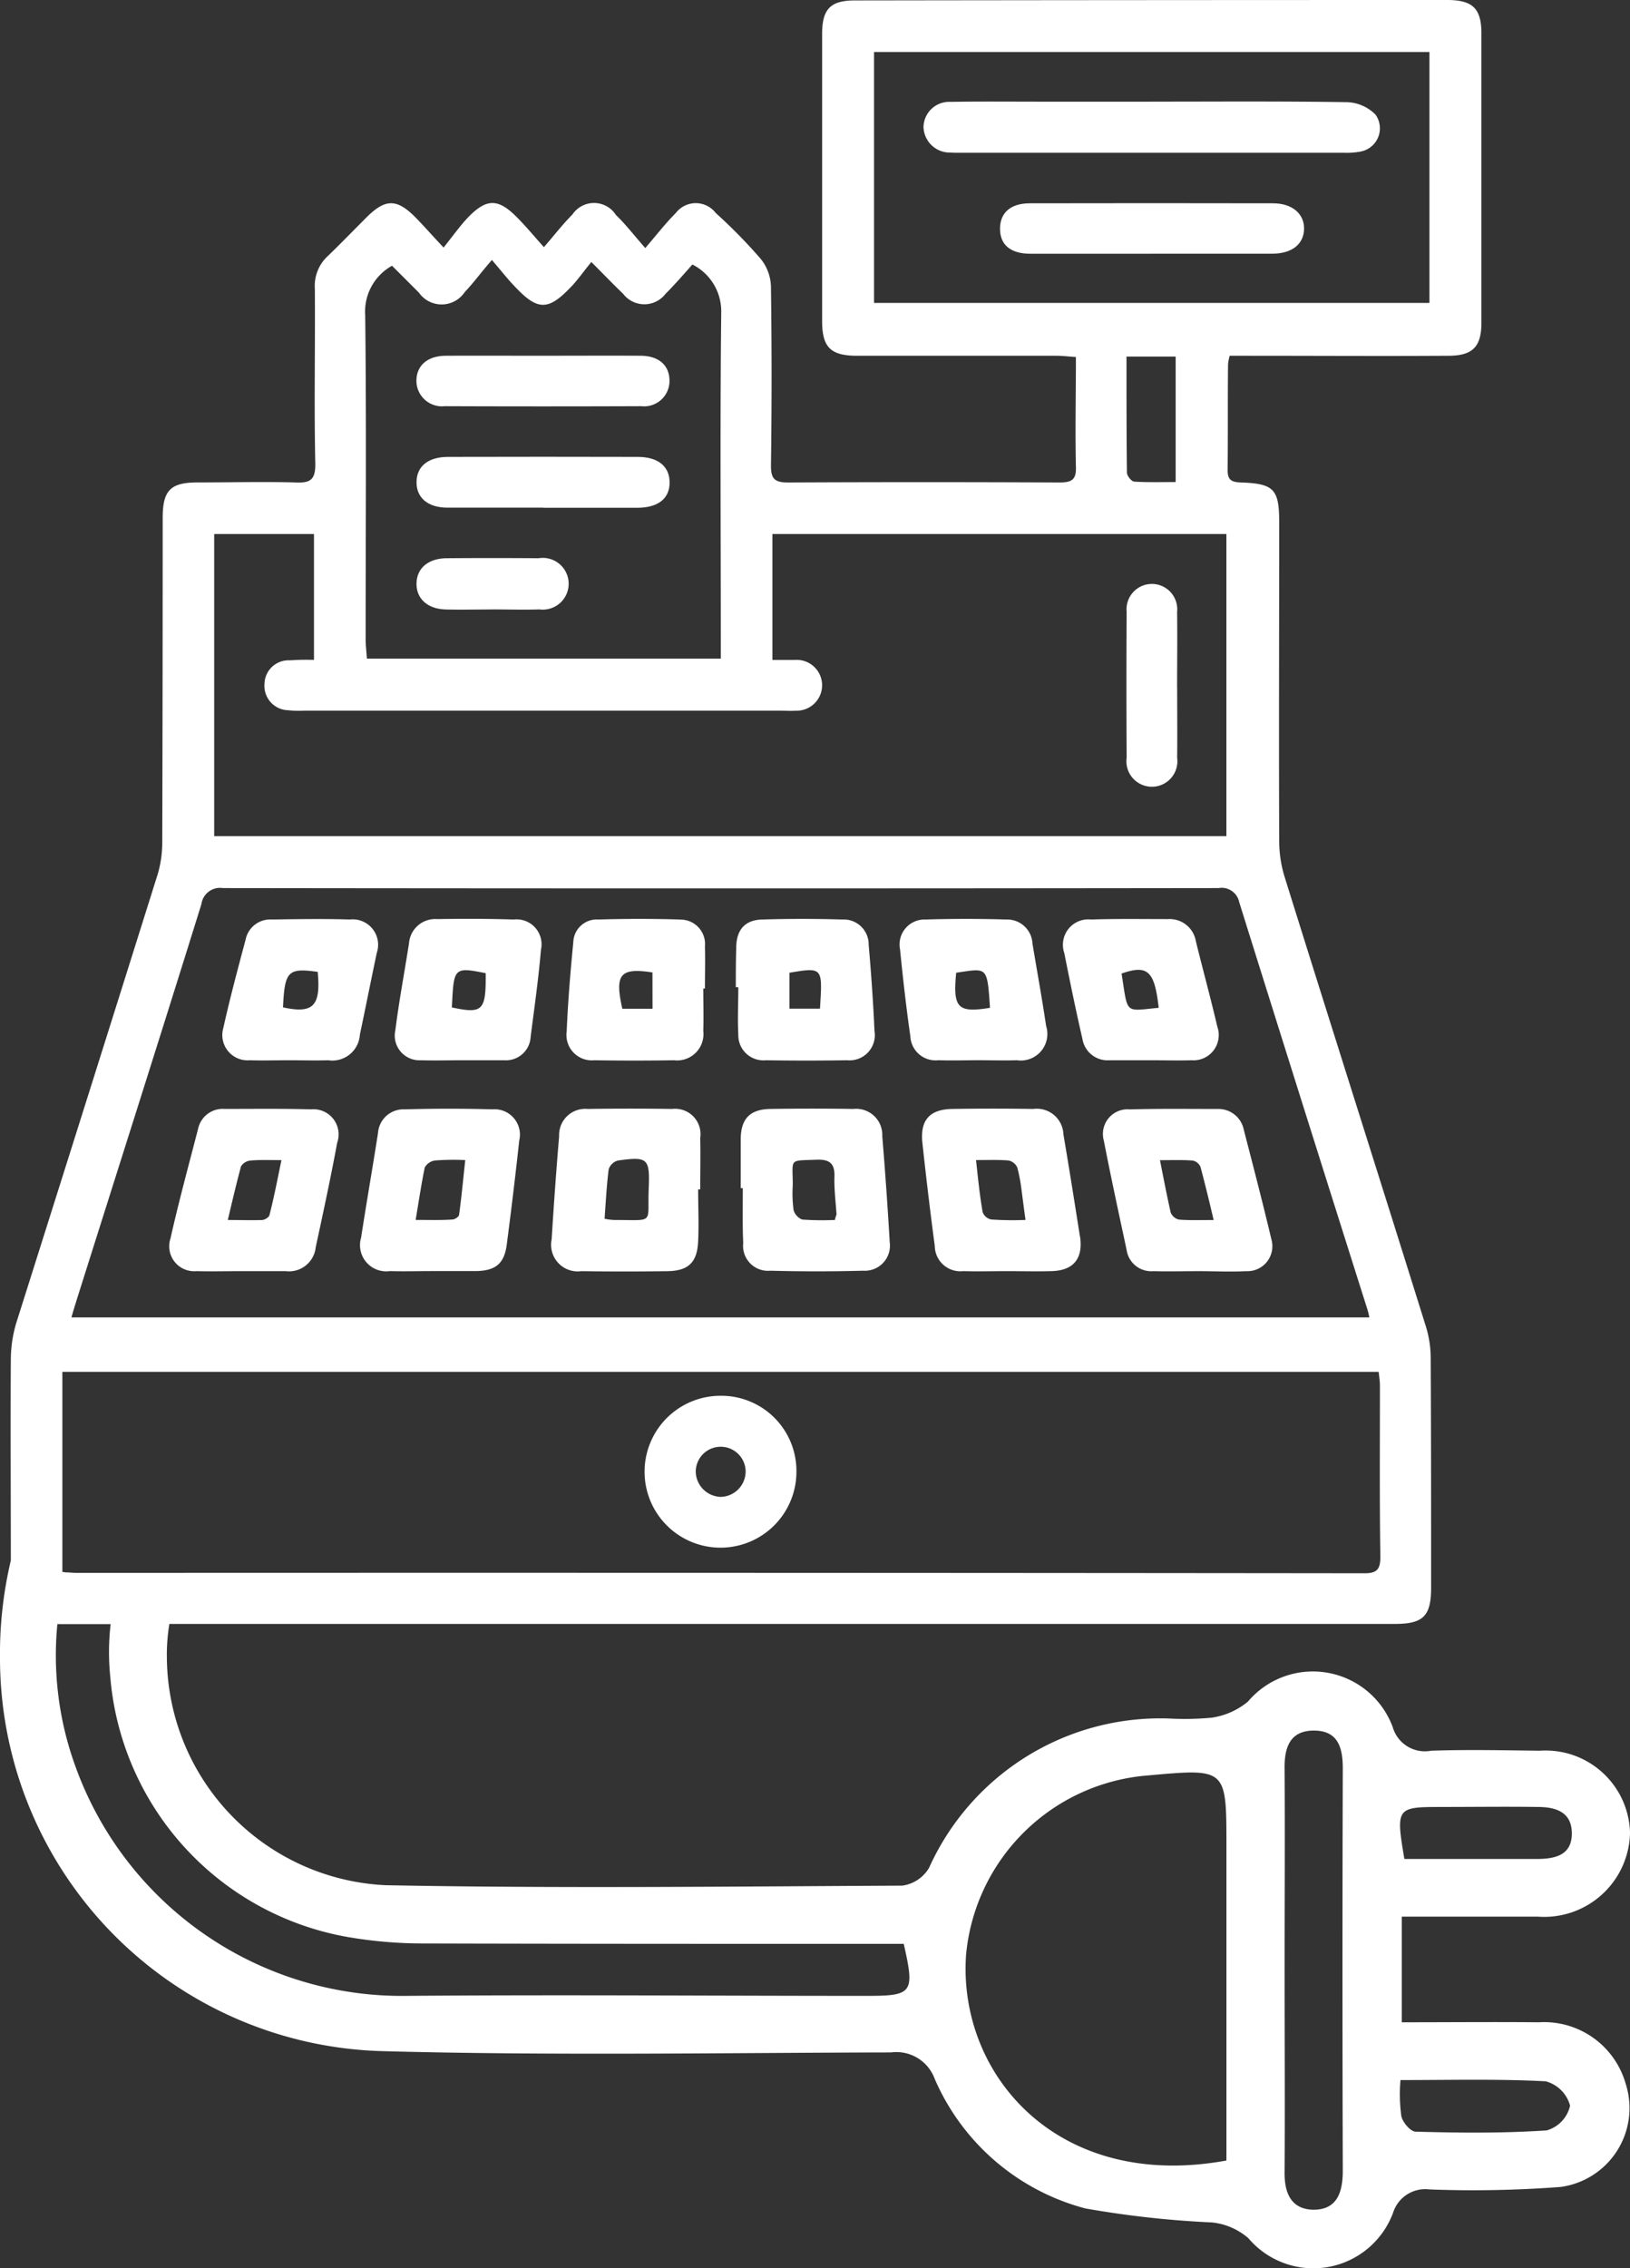 <?xml version="1.0" encoding="UTF-8"?> <svg xmlns="http://www.w3.org/2000/svg" xmlns:xlink="http://www.w3.org/1999/xlink" width="65.345" height="90.912" viewBox="0 0 65.345 90.912"><rect x="0" y="0" width="65.345" height="90.912" fill="#333333" stroke="none"/><defs><clipPath id="clip-path"><rect id="Rectangle_106" data-name="Rectangle 106" width="65.345" height="90.912" fill="#fff"></rect></clipPath></defs><g id="service-petits-commerces" transform="translate(0 0)"><g id="Groupe_86" data-name="Groupe 86" transform="translate(0 0)" clip-path="url(#clip-path)"><path id="Tracé_179" data-name="Tracé 179" d="M61.689,81.059c-1.8-.017-3.623,0-5.492,0V76.824h5.443a3.442,3.442,0,0,0,3.706-3.358,3.386,3.386,0,0,0-3.623-3.292c-1.456-.017-2.895-.05-4.351,0a1.341,1.341,0,0,1-1.538-.943,3.412,3.412,0,0,0-5.806-1.026,2.929,2.929,0,0,1-1.456.645,11.676,11.676,0,0,1-1.7.033,10.169,10.169,0,0,0-9.628,5.988,1.478,1.478,0,0,1-1.075.711c-6.9.033-13.8.116-20.695-.017a9.2,9.2,0,0,1-8.784-9.1,7.563,7.563,0,0,1,.1-1.373H55.916c1.141,0,1.456-.314,1.456-1.456,0-3.06,0-6.137-.017-9.2a4.286,4.286,0,0,0-.2-1.29c-1.869-5.988-3.772-11.96-5.641-17.949a4.893,4.893,0,0,1-.232-1.472c-.017-4.268,0-8.519,0-12.787,0-1.34-.215-1.555-1.555-1.6-.4-.017-.513-.132-.513-.513.017-1.406,0-2.812.017-4.218a1.776,1.776,0,0,1,.066-.347h.778c2.663,0,5.327.017,7.99,0,.976,0,1.323-.364,1.323-1.323V1.34c0-.976-.331-1.323-1.307-1.34q-11.911,0-23.8.017c-.976,0-1.323.331-1.323,1.34V12.87c0,1.059.347,1.39,1.406,1.39h7.99c.248,0,.5.033.778.05,0,1.522-.033,2.961,0,4.417.017.513-.182.612-.662.612-3.623-.017-7.262-.017-10.885,0-.529,0-.678-.149-.678-.662.033-2.4.033-4.8,0-7.179a1.842,1.842,0,0,0-.414-1.125,20.969,20.969,0,0,0-1.8-1.836,1.009,1.009,0,0,0-1.6,0c-.4.4-.744.844-1.224,1.406-.48-.546-.794-.959-1.175-1.323A1.043,1.043,0,0,0,22.946,8.6c-.38.38-.711.811-1.141,1.307-.447-.5-.744-.86-1.059-1.175-.761-.778-1.224-.794-1.969-.033-.331.347-.612.744-.993,1.224-.529-.562-.844-.926-1.175-1.257-.711-.695-1.158-.695-1.886.017-.513.513-1.026,1.042-1.555,1.555a1.63,1.63,0,0,0-.546,1.34c.017,2.316-.033,4.648.017,6.981.017.678-.2.811-.811.778-1.307-.033-2.6,0-3.9,0-1.092,0-1.406.314-1.406,1.423q0,6.526-.017,13.036a4.5,4.5,0,0,1-.182,1.241q-2.829,9.007-5.674,18a5.2,5.2,0,0,0-.215,1.423c-.017,2.7,0,5.376,0,8.089A16.235,16.235,0,0,0,0,66.485,15.761,15.761,0,0,0,15.37,82.217c6.782.182,13.565.066,20.347.05a1.638,1.638,0,0,1,1.754,1.059,9.111,9.111,0,0,0,6.038,5.194,39.412,39.412,0,0,0,5.079.562,2.649,2.649,0,0,1,1.456.629,3.41,3.41,0,0,0,5.806-1.026,1.35,1.35,0,0,1,1.456-.926,46.456,46.456,0,0,0,5.261-.1,3.19,3.19,0,0,0,2.6-4.152,3.4,3.4,0,0,0-3.474-2.448M35.039,2.084H57.305V12.142H35.039ZM47.131,14.293v5.029c-.546,0-1.108.017-1.654-.017-.116,0-.3-.232-.3-.364-.017-1.522-.017-3.044-.017-4.648ZM15.717,10.653l1.075,1.075a1.113,1.113,0,0,0,1.836-.017c.347-.364.645-.778,1.092-1.29.414.48.678.827.993,1.141.844.877,1.274.877,2.134-.017.3-.3.529-.645.86-1.042.513.513.893.91,1.274,1.274a1.071,1.071,0,0,0,1.7,0c.364-.364.711-.761,1.075-1.175a2.1,2.1,0,0,1,1.158,1.869c-.05,4.384-.017,8.768-.017,13.151V26.4H14.708c-.017-.281-.05-.529-.05-.794,0-4.334.033-8.652-.017-12.969a2.1,2.1,0,0,1,1.075-1.985M8.587,21.406h4v5.045a9.122,9.122,0,0,0-.959.017.967.967,0,0,0-1.026.959.977.977,0,0,0,.959,1.042,3.992,3.992,0,0,0,.629.017h19.14c.182,0,.38.017.562,0a1.019,1.019,0,1,0-.017-2.035h-.91V21.406h18.2V33.515H8.587ZM3.062,52.142c1.671-5.294,3.358-10.587,5.012-15.9a.753.753,0,0,1,.86-.645q19.975.025,39.917,0a.718.718,0,0,1,.827.562q2.531,8.089,5.1,16.2a2.785,2.785,0,0,1,.116.447H2.863c.066-.232.132-.447.2-.662M2.5,54.988H55.27c.017.182.05.364.05.546,0,2.3-.017,4.582.017,6.865,0,.48-.116.662-.629.662q-23.722-.025-47.444-.017H3.012c-.1,0-.215-.017-.347-.017-.05,0-.1-.017-.165-.017ZM34.741,80c-6.137,0-12.275-.05-18.412,0A13.911,13.911,0,0,1,3,70.736,12.984,12.984,0,0,1,2.3,65.1H4.435a9.756,9.756,0,0,0-.017,2.084A11.559,11.559,0,0,0,13.9,77.634a17.714,17.714,0,0,0,2.945.265c6.022.017,12.06.017,18.081.017H36.23c.447,1.969.364,2.084-1.489,2.084m14.425,6.6c-6.782,1.241-10.769-3.457-10.438-8.238a7.948,7.948,0,0,1,7.328-7.2c3.11-.281,3.11-.281,3.11,2.812Zm4.665.4c0,.86-.215,1.588-1.208,1.572-.893-.033-1.141-.711-1.125-1.538.017-2.713,0-5.409,0-8.122,0-2.663.017-5.327,0-7.99-.017-.86.2-1.572,1.208-1.555.943.017,1.125.695,1.125,1.522q-.025,8.04,0,16.113m3.921-14.574c1.29,0,2.6-.017,3.888,0,.695,0,1.356.182,1.373,1.026.017.91-.662,1.059-1.423,1.059H56.3c-.347-2.051-.314-2.084,1.456-2.084M62,85.393c-1.737.116-3.49.1-5.244.05-.215,0-.529-.38-.579-.629a6.534,6.534,0,0,1-.033-1.439c2.035,0,3.937-.05,5.823.05a1.385,1.385,0,0,1,.976.976,1.335,1.335,0,0,1-.943.993" transform="translate(0 0)" fill="#fff"></path><path id="Tracé_180" data-name="Tracé 180" d="M33.477,32.1c-.347-1.472-.728-2.928-1.108-4.4a1.035,1.035,0,0,0-1.042-.827c-1.175,0-2.349-.017-3.524.017a.988.988,0,0,0-1.042,1.257c.281,1.456.6,2.912.91,4.367a1,1,0,0,0,1.075.86c.612.017,1.224,0,1.82,0,.645,0,1.274.033,1.9,0A1,1,0,0,0,33.477,32.1m-3.706-.794a.47.47,0,0,1-.331-.281c-.149-.662-.281-1.34-.43-2.1.5,0,.91-.017,1.323.017a.444.444,0,0,1,.3.248c.182.678.347,1.356.529,2.134-.529,0-.959.017-1.39-.017" transform="translate(17.492 17.578)" fill="#fff"></path><path id="Tracé_181" data-name="Tracé 181" d="M9.772,26.888c-1.141-.033-2.3-.017-3.457-.017a1.01,1.01,0,0,0-1.059.794c-.38,1.472-.778,2.928-1.108,4.4A1,1,0,0,0,5.19,33.373c.6.017,1.208,0,1.82,0H8.763a1.076,1.076,0,0,0,1.208-.959c.3-1.39.6-2.779.86-4.185a1.009,1.009,0,0,0-1.059-1.34M8.118,31.123c-.017.083-.165.182-.281.2-.43.017-.86,0-1.39,0,.182-.778.347-1.472.529-2.151a.509.509,0,0,1,.38-.232c.364-.033.744-.017,1.241-.017-.165.794-.3,1.505-.48,2.2" transform="translate(2.686 17.578)" fill="#fff"></path><path id="Tracé_182" data-name="Tracé 182" d="M14.037,26.89q-1.762-.05-3.524,0a1.023,1.023,0,0,0-1.075.943c-.215,1.39-.463,2.8-.678,4.2a1.051,1.051,0,0,0,1.158,1.34c.562.017,1.125,0,1.687,0h1.77c.778-.017,1.125-.3,1.224-1.059q.273-2.084.5-4.169a1.018,1.018,0,0,0-1.059-1.257m-1.356,4.235c0,.066-.165.182-.265.182-.447.033-.91.017-1.472.017.132-.794.232-1.456.364-2.1a.56.56,0,0,1,.4-.281,9.721,9.721,0,0,1,1.224-.017c-.083.761-.149,1.489-.248,2.2" transform="translate(5.716 17.576)" fill="#fff"></path><path id="Tracé_183" data-name="Tracé 183" d="M28.675,31.987c-.215-1.356-.43-2.73-.662-4.086a1.068,1.068,0,0,0-1.208-1.026c-1.092-.017-2.184-.017-3.259,0-.877.017-1.274.43-1.191,1.323q.223,2.084.5,4.169a1.027,1.027,0,0,0,1.141,1.009c.6.017,1.175,0,1.77,0,.579,0,1.158.017,1.754,0,.893-.017,1.29-.5,1.158-1.39m-3.54-.678a.457.457,0,0,1-.364-.3c-.116-.662-.182-1.323-.265-2.084.48,0,.893-.017,1.307.017a.5.5,0,0,1,.347.281,6.606,6.606,0,0,1,.165.86c.05.38.1.778.165,1.241a12.157,12.157,0,0,1-1.356-.017" transform="translate(14.619 17.575)" fill="#fff"></path><path id="Tracé_184" data-name="Tracé 184" d="M23.625,27.95a1.047,1.047,0,0,0-1.158-1.075c-1.108-.017-2.233-.017-3.342,0-.811.017-1.175.4-1.175,1.224v1.952h.083c0,.728-.017,1.472.017,2.2a1,1,0,0,0,1.092,1.108q1.861.05,3.722,0a1.006,1.006,0,0,0,1.059-1.141q-.124-2.134-.3-4.268m-1.9,3.375a11.434,11.434,0,0,1-1.307-.017.574.574,0,0,1-.347-.38,4.983,4.983,0,0,1-.033-.993c0-1.108-.182-.976.976-1.026.529-.017.711.182.695.678s.05,1.009.083,1.505c0,.033-.033.083-.066.232" transform="translate(11.745 17.575)" fill="#fff"></path><path id="Tracé_185" data-name="Tracé 185" d="M19.328,28.016A1.017,1.017,0,0,0,18.2,26.875c-1.125-.017-2.266-.017-3.391,0a1.047,1.047,0,0,0-1.141,1.092c-.116,1.373-.215,2.763-.3,4.136a1.067,1.067,0,0,0,1.191,1.274q1.737.025,3.474,0c.827-.017,1.175-.364,1.208-1.208.033-.678,0-1.373,0-2.068h.083c0-.695.017-1.39,0-2.084M17.26,30.051c-.066,1.456.281,1.274-1.39,1.274a2.161,2.161,0,0,1-.38-.05c.05-.695.083-1.34.165-1.985a.546.546,0,0,1,.364-.347c1.191-.165,1.29-.1,1.241,1.108" transform="translate(8.747 17.575)" fill="#fff"></path><path id="Tracé_186" data-name="Tracé 186" d="M31.94,26.589c-.265-1.141-.579-2.283-.86-3.424a1.067,1.067,0,0,0-1.125-.893c-1.026,0-2.051-.017-3.077.017a1.018,1.018,0,0,0-1.075,1.34c.232,1.158.463,2.3.728,3.441a1.021,1.021,0,0,0,1.092.86h1.638c.546,0,1.092.017,1.638,0a1.013,1.013,0,0,0,1.042-1.34M28.1,24.455c1.042-.364,1.323-.116,1.489,1.373-1.39.132-1.224.281-1.489-1.373" transform="translate(16.862 14.568)" fill="#fff"></path><path id="Tracé_187" data-name="Tracé 187" d="M10.52,22.288c-1.042-.033-2.1-.017-3.143,0a1.008,1.008,0,0,0-1.059.811c-.314,1.175-.629,2.349-.893,3.54a1.013,1.013,0,0,0,1.059,1.29c.529.017,1.059,0,1.572,0,.529,0,1.059.017,1.572,0A1.106,1.106,0,0,0,10.9,26.9c.232-1.092.447-2.184.678-3.275a1.019,1.019,0,0,0-1.059-1.34m-2.7,3.524c.066-1.456.2-1.588,1.39-1.423.132,1.373-.182,1.687-1.39,1.423" transform="translate(3.527 14.569)" fill="#fff"></path><path id="Tracé_188" data-name="Tracé 188" d="M27.124,23.266a1.013,1.013,0,0,0-1.042-.976c-1.092-.033-2.184-.033-3.259,0a1,1,0,0,0-1.009,1.191c.116,1.158.248,2.333.414,3.49a1.013,1.013,0,0,0,1.125.959c.546.017,1.092,0,1.621,0,.513,0,1.009.017,1.522,0a1.064,1.064,0,0,0,1.175-1.373c-.165-1.108-.364-2.2-.546-3.292m-3.06,1.158c1.257-.182,1.241-.281,1.356,1.406-1.307.215-1.489,0-1.356-1.406" transform="translate(14.267 14.567)" fill="#fff"></path><path id="Tracé_189" data-name="Tracé 189" d="M14.335,22.291c-1.026-.033-2.051-.033-3.077-.017a1.054,1.054,0,0,0-1.125.976c-.182,1.158-.4,2.316-.546,3.474a.99.99,0,0,0,1.026,1.208c.562.017,1.141,0,1.7,0h1.638a.99.99,0,0,0,1.059-.943c.149-1.158.314-2.316.414-3.49a1,1,0,0,0-1.092-1.208m-2.481,3.524c.083-1.572.05-1.638,1.356-1.373.017,1.505-.116,1.638-1.356,1.373" transform="translate(6.263 14.566)" fill="#fff"></path><path id="Tracé_190" data-name="Tracé 190" d="M23.158,23.315A1,1,0,0,0,22.1,22.29c-1.075-.033-2.134-.033-3.209,0-.695.017-1.042.414-1.042,1.141-.017.529-.017,1.042-.017,1.572h.1c0,.629-.033,1.257,0,1.886a1.008,1.008,0,0,0,1.108,1.042c1.092.017,2.167.017,3.259,0a1.011,1.011,0,0,0,1.092-1.175c-.05-1.141-.132-2.3-.232-3.441m-1.952,2.548H19.982V24.424c1.356-.232,1.323-.2,1.224,1.439" transform="translate(11.666 14.567)" fill="#fff"></path><path id="Tracé_191" data-name="Tracé 191" d="M18.281,22.29q-1.638-.05-3.275,0A.941.941,0,0,0,14,23.2c-.116,1.191-.215,2.382-.265,3.573a1.018,1.018,0,0,0,1.108,1.158c1.059.017,2.134.017,3.193,0a1.056,1.056,0,0,0,1.175-1.175c.017-.562,0-1.125,0-1.7h.066c0-.562.017-1.125,0-1.687a.979.979,0,0,0-.993-1.075m-1.108,3.573H15.965c-.314-1.39-.083-1.654,1.208-1.456Z" transform="translate(8.983 14.567)" fill="#fff"></path><path id="Tracé_192" data-name="Tracé 192" d="M18.648,33.82a3.044,3.044,0,1,0,3.06,3.011,3.012,3.012,0,0,0-3.06-3.011m.033,4.053a1.032,1.032,0,0,1-1.009-.993,1,1,0,1,1,2-.033,1.024,1.024,0,0,1-.993,1.026" transform="translate(10.22 22.127)" fill="#fff"></path><path id="Tracé_193" data-name="Tracé 193" d="M29.333,18.292c0,.943.01,1.886,0,2.829a1.022,1.022,0,1,1-2.025-.007q-.017-2.923,0-5.846a1.017,1.017,0,1,1,2.023.007c.013,1.006,0,2.012,0,3.017" transform="translate(17.858 9.257)" fill="#fff"></path><path id="Tracé_194" data-name="Tracé 194" d="M31.515,2.465c2.622,0,5.244-.02,7.864.022a1.679,1.679,0,0,1,1.123.5.947.947,0,0,1-.589,1.477,2.975,2.975,0,0,1-.688.05q-7.707,0-15.416,0c-.126,0-.251,0-.377-.008A1.054,1.054,0,0,1,22.38,3.474a1.031,1.031,0,0,1,1.082-1c1.194-.02,2.39-.008,3.585-.008h4.468" transform="translate(14.642 1.609)" fill="#fff"></path><path id="Tracé_195" data-name="Tracé 195" d="M30.3,6.95c-1.615,0-3.229,0-4.845,0-.811,0-1.231-.364-1.222-1.022.008-.625.428-1,1.193-1q4.876-.01,9.752,0c.766,0,1.257.42,1.244,1.029s-.485.989-1.275.991c-1.616,0-3.231,0-4.845,0" transform="translate(15.857 3.221)" fill="#fff"></path><path id="Tracé_196" data-name="Tracé 196" d="M15.176,13.108c-1.28,0-2.561,0-3.841,0-.782,0-1.244-.392-1.241-1.022s.46-1.009,1.256-1.012q3.809-.01,7.618,0c.8,0,1.259.372,1.272,1,.013.658-.447,1.036-1.285,1.039-1.261,0-2.519,0-3.778,0" transform="translate(6.604 7.24)" fill="#fff"></path><path id="Tracé_197" data-name="Tracé 197" d="M15.169,8.621c1.3,0,2.6-.007,3.9,0,.746,0,1.175.394,1.166,1.022a1.017,1.017,0,0,1-1.136,1q-3.935.015-7.873,0a1.025,1.025,0,0,1-1.136-1c-.007-.62.435-1.016,1.171-1.021,1.3-.007,2.6,0,3.9,0" transform="translate(6.604 5.638)" fill="#fff"></path><path id="Tracé_198" data-name="Tracé 198" d="M13.14,15.584c-.627,0-1.256.015-1.883,0-.726-.022-1.171-.435-1.163-1.041s.462-1,1.191-1.012q1.849-.015,3.7,0a1.037,1.037,0,1,1,.036,2.051c-.627.02-1.256,0-1.883,0" transform="translate(6.604 8.845)" fill="#fff"></path></g></g></svg> 